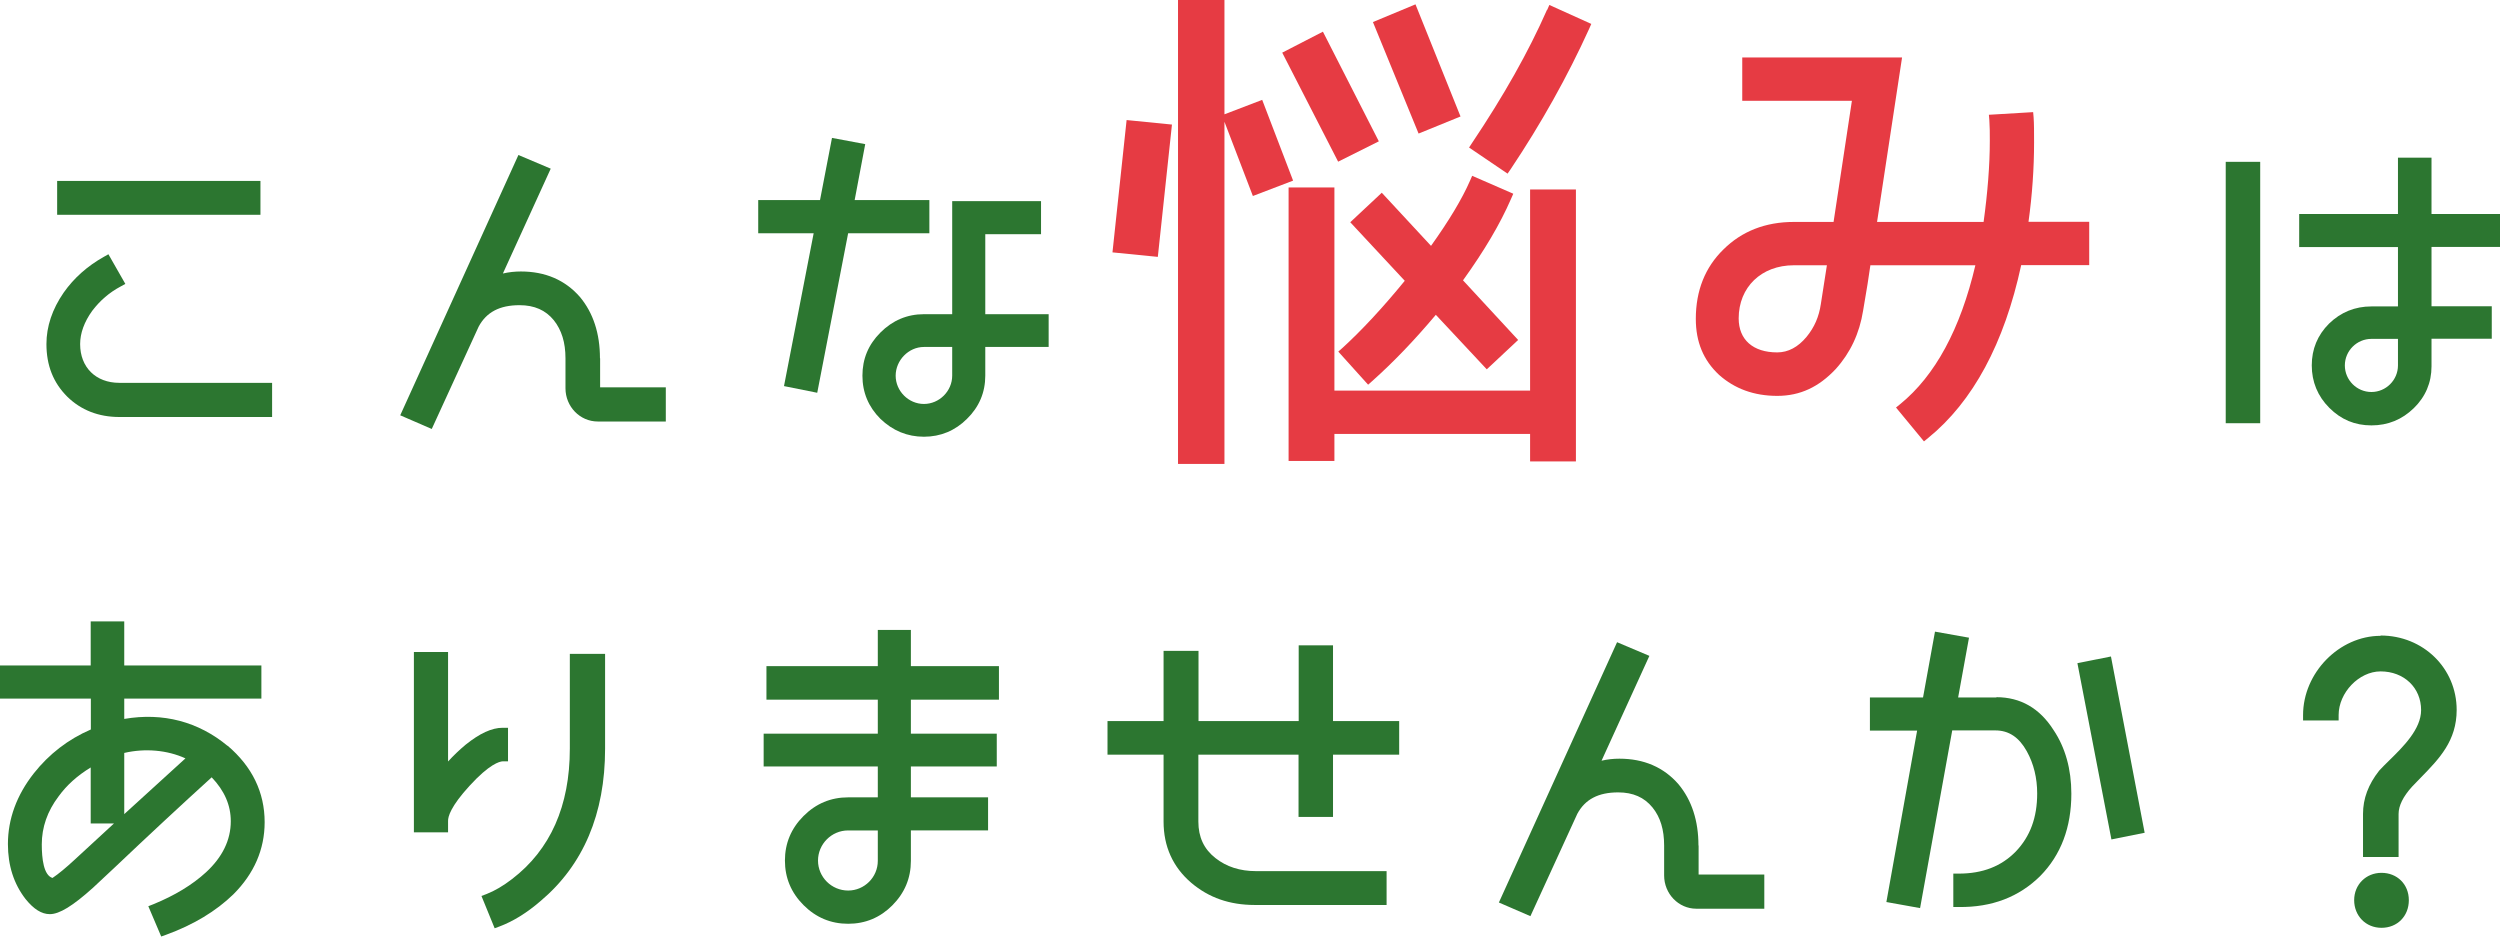 <?xml version="1.0" encoding="UTF-8"?><svg id="_イヤー_2" xmlns="http://www.w3.org/2000/svg" viewBox="0 0 160.97 60.33"><defs><style>.cls-1{fill:#e63b43;}.cls-2{fill:#2c7630;}</style></defs><g id="contents"><g><g><path class="cls-1" d="M97.43,12.47l-2.64-1.15-.14,.32c-.51,1.17-1.36,2.58-2.51,4.19l-3.17-3.42-2.03,1.9,3.51,3.77c-1.43,1.75-2.78,3.2-4.02,4.33l-.26,.23,1.92,2.13,.26-.23c1.38-1.23,2.72-2.63,4.1-4.27l3.28,3.51,2.02-1.89-3.55-3.84c1.38-1.92,2.39-3.63,3.09-5.24l.14-.32Z"/><polygon class="cls-1" points="71.63 16.25 74.55 16.54 75.46 8.02 72.54 7.73 71.63 16.25"/><polygon class="cls-1" points="94.04 7.5 91.14 .28 88.4 1.42 91.34 8.6 94.04 7.5"/><polygon class="cls-1" points="88.78 9.1 85.18 2.04 82.56 3.39 86.16 10.41 88.78 9.1"/><polygon class="cls-1" points="98.52 25.15 85.92 25.15 85.92 12.07 82.97 12.07 82.97 29.68 85.92 29.68 85.92 27.94 98.52 27.94 98.52 29.71 101.47 29.71 101.47 12.2 98.52 12.2 98.52 25.15"/><polygon class="cls-1" points="81.27 6.43 78.84 7.36 78.84 0 75.85 0 75.85 29.87 78.84 29.87 78.84 7.84 80.67 12.62 83.26 11.63 81.27 6.43"/><path class="cls-1" d="M99.61,.63c-1.2,2.72-2.78,5.52-4.83,8.58l-.19,.29,2.48,1.68,.2-.29c1.96-2.93,3.66-5.97,5.05-9.03l.14-.32-2.7-1.22-.14,.32Z"/><path class="cls-1" d="M130.61,14.29c.24-1.73,.36-3.45,.36-5.12,0-.67,0-1.21-.03-1.61l-.03-.34-2.85,.17,.03,.35c.03,.41,.03,.85,.03,1.33,0,1.57-.14,3.32-.4,5.22h-6.86l1.61-10.59h-10.29v2.79h7.06l-1.18,7.8h-2.56c-1.83,0-3.35,.6-4.53,1.77-1.18,1.15-1.78,2.65-1.78,4.47,0,1.49,.49,2.67,1.5,3.61,1,.89,2.25,1.35,3.74,1.35s2.69-.58,3.77-1.73c.94-1.04,1.53-2.3,1.76-3.75,.23-1.31,.38-2.28,.47-2.93h6.76c-.96,4.1-2.59,7.11-4.84,8.94l-.27,.22,1.8,2.18,.27-.22c2.88-2.34,4.9-6.08,5.99-11.13h4.38v-2.79h-3.91Zm-16.18,8.4c-1.56,0-2.48-.82-2.48-2.19,0-2.01,1.46-3.42,3.55-3.42h2.13l-.39,2.5c-.12,.81-.41,1.49-.92,2.11-.55,.66-1.18,1-1.89,1Z"/></g><g><path class="cls-2" d="M5.16,22.15c0-.69,.26-1.42,.78-2.14,.51-.67,1.11-1.18,1.82-1.56l.31-.17-1.09-1.91-.3,.17c-1.05,.59-1.92,1.36-2.58,2.3-.74,1.07-1.11,2.19-1.11,3.31,0,1.38,.44,2.49,1.34,3.39,.89,.87,2.02,1.31,3.36,1.31h9.83v-2.2H7.68c-1.51,0-2.52-1-2.52-2.49Z"/><rect class="cls-2" x="3.68" y="11.65" width="13.09" height="2.18"/><path class="cls-2" d="M38.63,23.07c0-1.59-.43-2.92-1.29-3.95-.95-1.09-2.23-1.64-3.8-1.64-.38,0-.77,.04-1.16,.13l3.08-6.75-2.08-.88-7.61,16.76,2.03,.88,3.02-6.59c.5-.93,1.35-1.38,2.63-1.38,.96,0,1.68,.32,2.21,.97,.5,.63,.75,1.43,.75,2.45v1.93c0,1.18,.93,2.14,2.08,2.14h4.38v-2.2h-4.23v-1.87Z"/><path class="cls-2" d="M63.45,15.08h3.58v-2.13h-5.72v7.28h-1.82c-1.08,0-2.02,.4-2.8,1.18s-1.16,1.7-1.16,2.78,.39,2.01,1.16,2.78c.79,.76,1.73,1.15,2.8,1.15s2.01-.39,2.77-1.15c.78-.76,1.18-1.7,1.18-2.78v-1.85h4.08v-2.11h-4.08v-5.15Zm-3.96,10.93c-.99,0-1.82-.83-1.82-1.82s.83-1.85,1.82-1.85h1.82v1.85c0,.99-.83,1.82-1.82,1.82Z"/><polygon class="cls-2" points="50.48 24.86 52.62 25.29 54.61 15.02 59.84 15.02 59.84 12.88 55.03 12.88 55.71 9.28 53.57 8.88 52.8 12.88 48.82 12.88 48.82 15.02 52.39 15.02 50.48 24.86"/><path class="cls-2" d="M160.97,15.91v-2.13h-4.41v-3.63h-2.16v3.63h-6.36v2.13h6.36v3.82h-1.71c-1.05,0-1.97,.37-2.73,1.11-.74,.74-1.11,1.64-1.11,2.69s.38,1.98,1.13,2.73c.76,.76,1.65,1.13,2.71,1.13s1.97-.37,2.73-1.11c.75-.73,1.14-1.64,1.14-2.69v-1.78h3.88v-2.09h-3.88v-3.82h4.41Zm-8.28,9.33c-.94,0-1.71-.77-1.71-1.71s.77-1.71,1.71-1.71h1.71v1.71c0,.94-.77,1.71-1.71,1.71Z"/><rect class="cls-2" x="143.31" y="10.42" width="2.22" height="16.83"/><path class="cls-2" d="M14.66,48.03c-1.88-1.56-4.16-2.17-6.66-1.74v-1.31h8.83v-2.13H8v-2.84h-2.16v2.84H0v2.13H5.85v1.99c-1.46,.63-2.69,1.58-3.67,2.82-1.11,1.41-1.67,2.95-1.67,4.56,0,1.38,.38,2.56,1.13,3.53,.53,.66,1.04,.98,1.57,.98,.61,0,1.47-.52,2.79-1.71l1.39-1.3c2.17-2.06,4.27-4.01,6.24-5.8,.83,.87,1.23,1.8,1.23,2.83,0,1.21-.54,2.31-1.59,3.28-.88,.81-2.02,1.5-3.39,2.06l-.33,.13,.83,1.95,.31-.11c1.76-.64,3.22-1.52,4.34-2.61h0c1.33-1.33,2.01-2.89,2.01-4.64,0-1.92-.8-3.58-2.39-4.93Zm-2.72,.8c-1.52,1.38-2.83,2.57-3.94,3.59v-3.94c1.33-.31,2.76-.19,3.94,.35Zm-6.1,.59v3.6h1.5c-1.08,.99-1.93,1.77-2.55,2.35-.53,.49-1.02,.9-1.41,1.16-.57-.17-.69-1.25-.69-2.16,0-1.1,.36-2.14,1.08-3.09,.53-.73,1.21-1.34,2.08-1.87Z"/><path class="cls-2" d="M36.69,48.21c0,3.68-1.25,6.5-3.72,8.39-.57,.44-1.12,.76-1.63,.96l-.34,.13,.85,2.08,.32-.12c.85-.32,1.74-.86,2.63-1.63,2.76-2.32,4.16-5.62,4.16-9.81v-6.11h-2.27v6.11Z"/><path class="cls-2" d="M32.71,49v-2.14h-.35c-.69,0-1.47,.36-2.38,1.09-.42,.35-.79,.71-1.13,1.08v-7.05h-2.2v11.61h2.2v-.72c-.01-.28,.16-.94,1.39-2.28,1.27-1.39,1.92-1.56,2.13-1.57h.34Z"/><path class="cls-2" d="M58.65,40.56h-2.13v2.33h-7.17v2.16h7.17v2.19h-7.35v2.11h7.35v1.99h-1.91c-1.11,0-2.07,.4-2.87,1.2-.8,.8-1.2,1.76-1.2,2.87s.4,2.07,1.2,2.87c.8,.8,1.76,1.2,2.87,1.2s2.06-.4,2.84-1.18c.8-.8,1.2-1.76,1.2-2.87v-1.96h4.97v-2.13h-4.97v-1.99h5.53v-2.11h-5.53v-2.19h5.67v-2.16h-5.67v-2.33Zm-4.04,16.78c-1.07,0-1.94-.87-1.94-1.93s.87-1.94,1.94-1.94h1.91v1.96c0,1.05-.86,1.91-1.91,1.91Z"/><path class="cls-2" d="M85.84,41.55h-2.22v4.88h-6.45v-4.52h-2.25v4.52h-3.61v2.16h3.61v4.31c0,1.6,.6,2.93,1.78,3.94,1.13,.96,2.47,1.43,4.1,1.43h8.48v-2.18h-8.41c-1.03,0-1.9-.28-2.61-.84-.74-.58-1.1-1.35-1.1-2.35v-4.31h6.45v4.01h2.22v-4.01h4.26v-2.16h-4.26v-4.88Z"/><path class="cls-2" d="M109.36,54.44c0-1.59-.43-2.92-1.29-3.95-.95-1.09-2.23-1.64-3.8-1.64-.38,0-.77,.04-1.15,.13l3.08-6.75-2.08-.88-7.61,16.76,2.03,.88,3.02-6.59c.5-.93,1.35-1.38,2.63-1.38,.96,0,1.68,.32,2.21,.97,.51,.63,.75,1.43,.75,2.45v1.93c0,1.18,.93,2.14,2.07,2.14h4.38v-2.2h-4.23v-1.87Z"/><polygon class="cls-2" points="133.76 42.7 135.95 54.05 138.09 53.62 135.92 42.27 133.76 42.7"/><path class="cls-2" d="M128.55,44.91h-2.47l.7-3.85-2.19-.39-.77,4.24h-3.42v2.13h3.04l-1.98,11.04,2.17,.39,2.07-11.44h2.78c.86,0,1.52,.44,2.02,1.34,.45,.81,.67,1.73,.67,2.72,0,1.55-.45,2.77-1.38,3.74-.93,.95-2.13,1.42-3.67,1.42h-.35v2.15h.35c2.13,.03,3.89-.65,5.25-2h0c1.33-1.35,2-3.13,2-5.29,0-1.59-.39-2.98-1.15-4.11-.89-1.4-2.13-2.11-3.68-2.11Z"/><path class="cls-2" d="M153.28,40.94c-2.66,0-4.99,2.38-4.99,5.1v.35h2.29v-.35c0-1.44,1.31-2.81,2.7-2.81,1.51,0,2.61,1.05,2.61,2.49,0,1.23-1.15,2.36-2.07,3.26-.22,.22-.43,.42-.63,.64-.7,.89-1.04,1.8-1.04,2.79v2.77h2.29v-2.77c0-.53,.29-1.12,.87-1.76,.19-.2,.38-.4,.57-.59,1.18-1.21,2.3-2.36,2.3-4.35,0-2.68-2.15-4.79-4.9-4.79Z"/><path class="cls-2" d="M153.34,56.2c-1,0-1.76,.76-1.76,1.76s.74,1.78,1.76,1.78,1.76-.75,1.76-1.78-.76-1.76-1.76-1.76Z"/></g></g></g></svg>